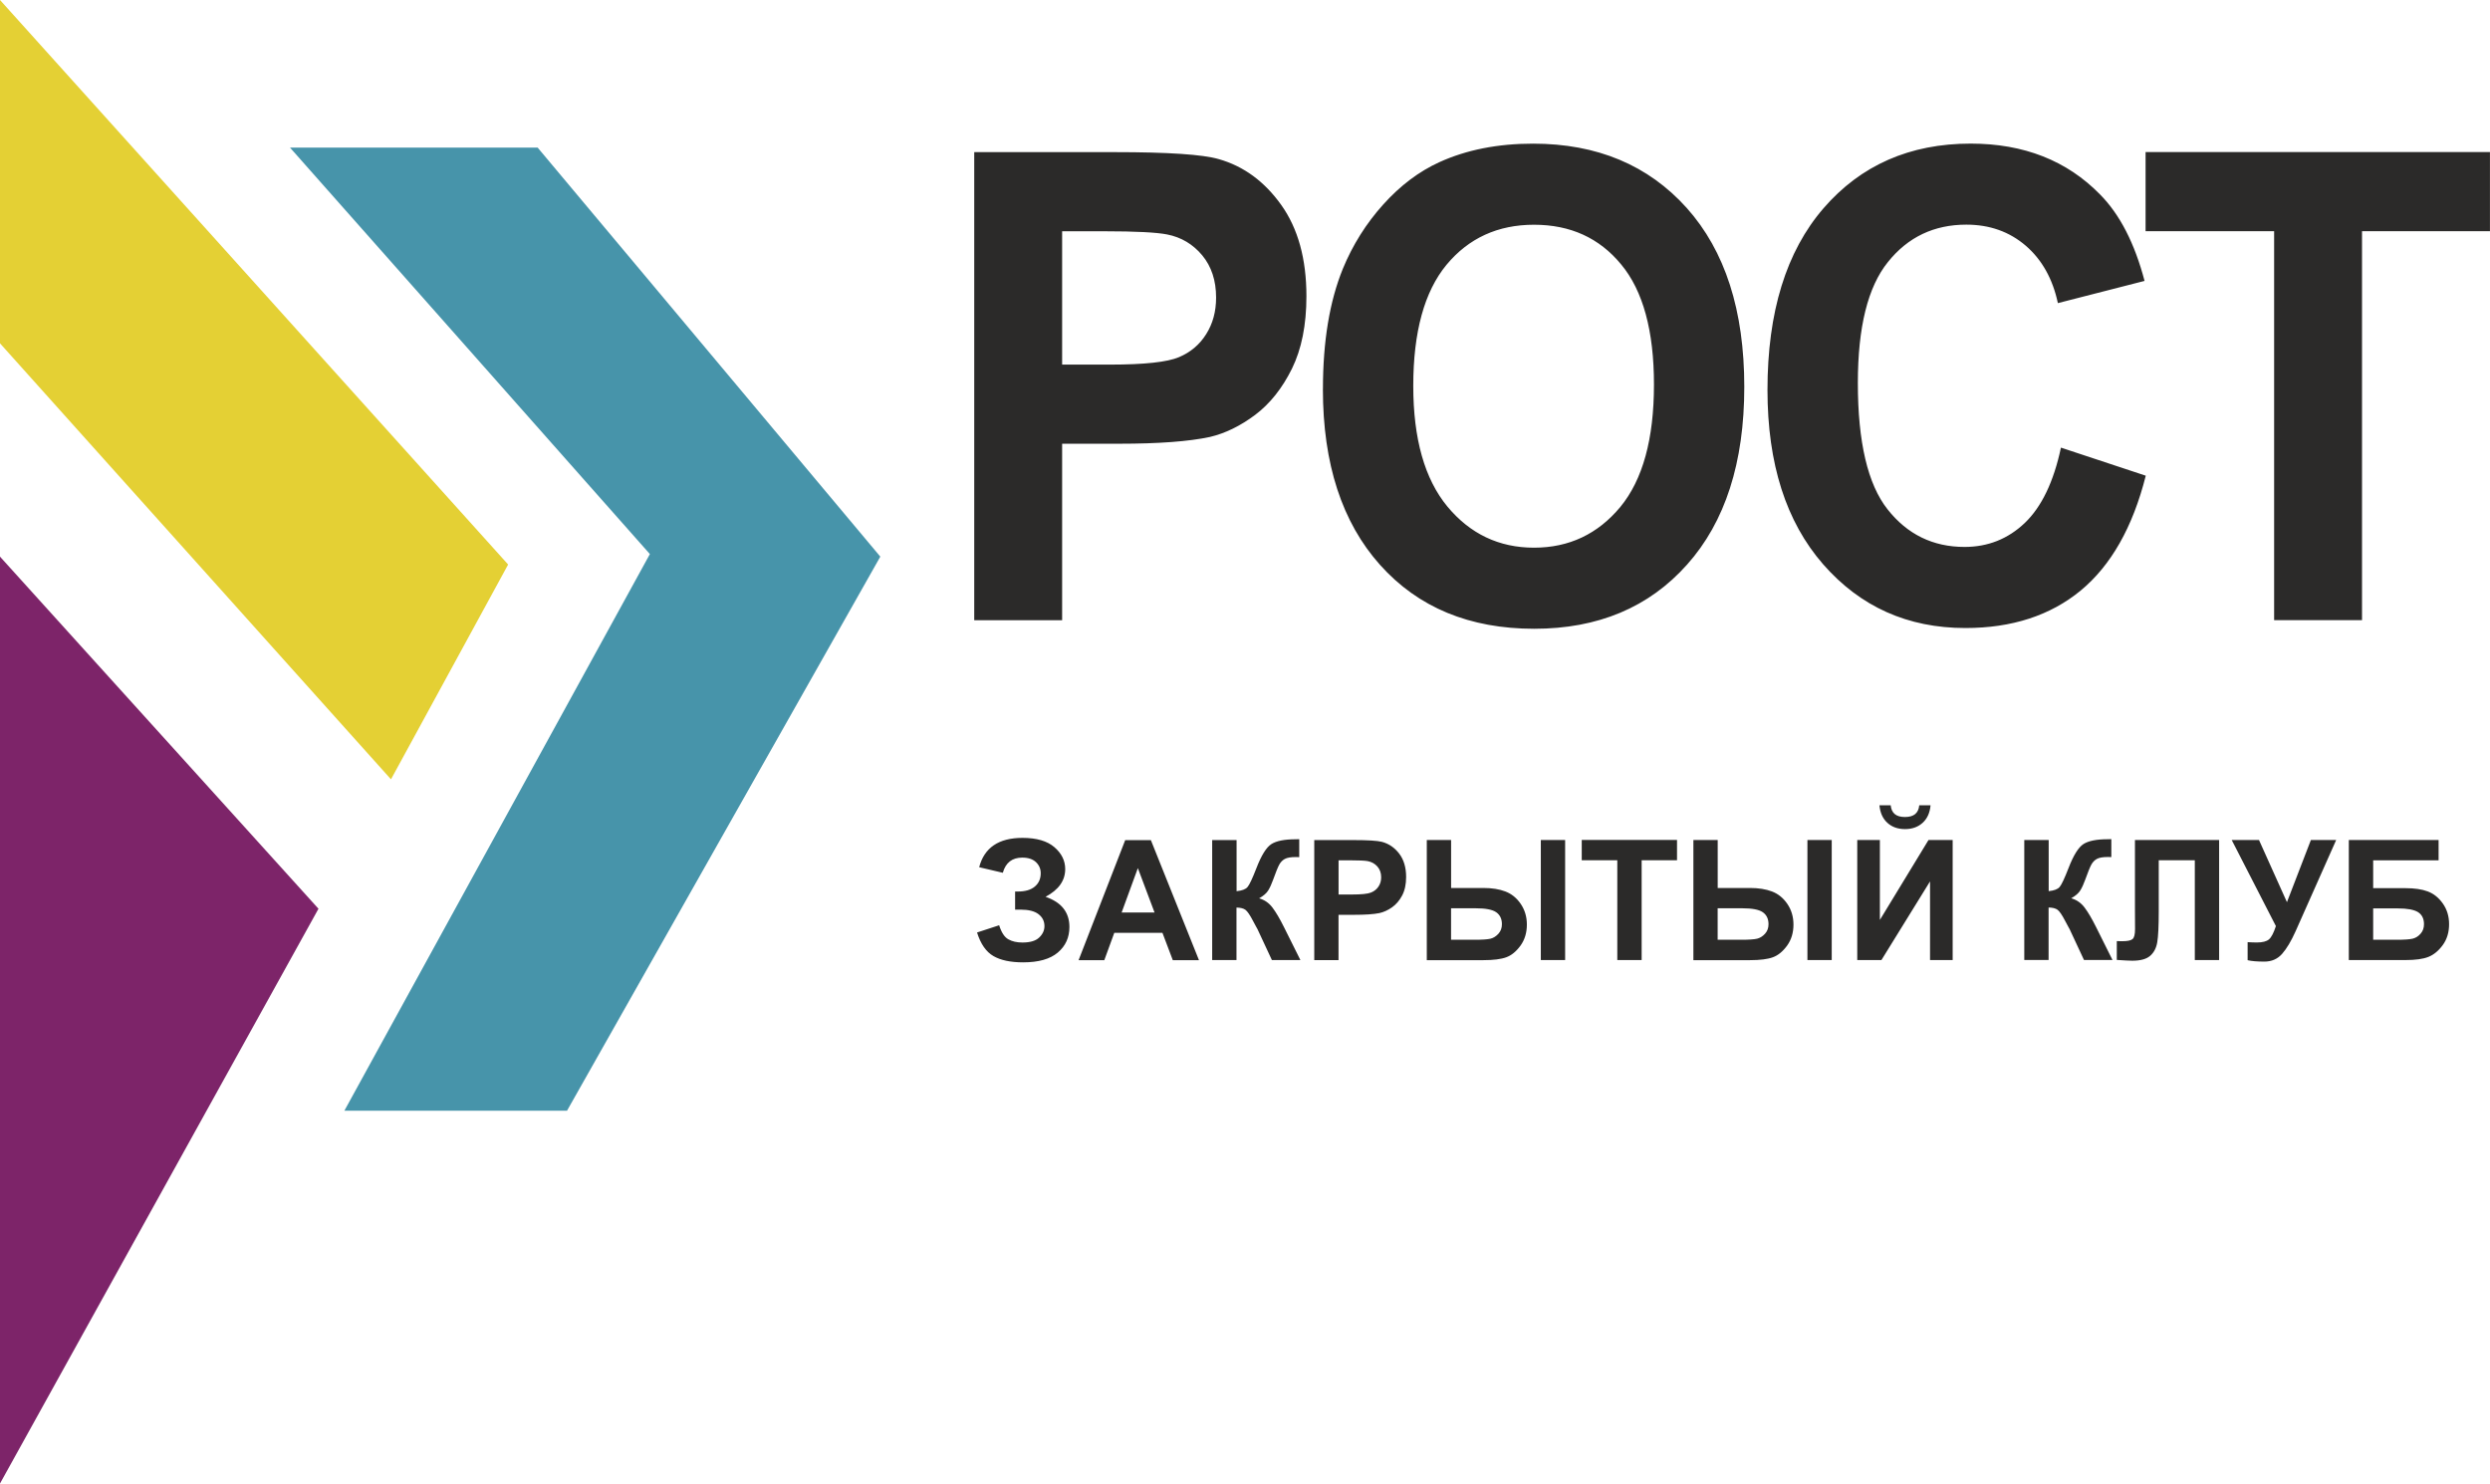 <?xml version="1.0" encoding="UTF-8"?> <!-- Creator: CorelDRAW --> <svg xmlns="http://www.w3.org/2000/svg" xmlns:xlink="http://www.w3.org/1999/xlink" xmlns:xodm="http://www.corel.com/coreldraw/odm/2003" xml:space="preserve" width="39.373mm" height="23.459mm" style="shape-rendering:geometricPrecision; text-rendering:geometricPrecision; image-rendering:optimizeQuality; fill-rule:evenodd; clip-rule:evenodd" viewBox="0 0 533.69 317.98"> <defs> <style type="text/css"> <![CDATA[ .fil0 {fill:#4794AA} .fil1 {fill:#7D2469} .fil2 {fill:#E4D034} .fil3 {fill:#2B2A29;fill-rule:nonzero} .fil4 {fill:#2B2A29;fill-rule:nonzero} ]]> </style> </defs> <g id="Слой_x0020_1">  <g id="_1787028267376"> <polygon class="fil0" points="188.68,119.31 115.23,31.63 62.15,31.63 139.29,118.76 73.81,238.07 121.53,238.07 "></polygon> <polygon class="fil1" points="-0,317.98 68.26,194.78 -0,119.31 "></polygon> <polygon class="fil2" points="83.8,167.04 108.91,121 -0,0 -0,73.59 "></polygon> <path class="fil3" d="M208.81 132.94l0 -100.33 30.12 0c11.41,0 18.84,0.49 22.31,1.5 5.33,1.52 9.79,4.79 13.38,9.83 3.59,5.04 5.39,11.56 5.39,19.55 0,6.17 -1.04,11.33 -3.1,15.53 -2.08,4.2 -4.7,7.5 -7.88,9.9 -3.18,2.38 -6.43,3.97 -9.72,4.74 -4.48,0.96 -10.96,1.45 -19.45,1.45l-12.21 0 0 37.83 -18.84 0zm18.84 -83.38l0 28.59 10.24 0c7.39,0 12.3,-0.54 14.79,-1.59 2.49,-1.05 4.44,-2.69 5.85,-4.95 1.41,-2.24 2.12,-4.83 2.12,-7.82 0,-3.67 -1,-6.68 -2.97,-9.06 -1.99,-2.38 -4.48,-3.88 -7.54,-4.48 -2.23,-0.44 -6.71,-0.68 -13.47,-0.68l-9.03 0zm55.9 33.82c0,-10.23 1.43,-18.82 4.27,-25.78 2.1,-5.11 5,-9.71 8.66,-13.78 3.66,-4.06 7.67,-7.08 12.02,-9.06 5.8,-2.64 12.5,-3.97 20.08,-3.97 13.73,0 24.69,4.6 32.94,13.78 8.23,9.2 12.34,21.98 12.34,38.35 0,16.23 -4.09,28.94 -12.26,38.09 -8.17,9.18 -19.1,13.76 -32.77,13.76 -13.84,0 -24.86,-4.55 -33.03,-13.68 -8.16,-9.11 -12.26,-21.68 -12.26,-37.7zm19.36 -0.68c0,11.37 2.45,19.99 7.32,25.88 4.87,5.86 11.07,8.81 18.56,8.81 7.51,0 13.67,-2.92 18.5,-8.73 4.81,-5.84 7.21,-14.57 7.21,-26.23 0,-11.51 -2.34,-20.11 -7.04,-25.76 -4.68,-5.68 -10.89,-8.5 -18.67,-8.5 -7.75,0 -14.01,2.87 -18.76,8.59 -4.74,5.75 -7.12,14.39 -7.12,25.95zm138.81 13.24l18.19 6.02c-2.79,11.05 -7.45,19.24 -13.95,24.62 -6.5,5.35 -14.73,8.03 -24.71,8.03 -12.37,0 -22.52,-4.55 -30.49,-13.66 -7.95,-9.11 -11.93,-21.56 -11.93,-37.37 0,-16.7 4.01,-29.68 12,-38.93 7.99,-9.25 18.52,-13.87 31.55,-13.87 11.39,0 20.64,3.64 27.74,10.91 4.25,4.3 7.41,10.46 9.53,18.52l-18.58 4.76c-1.1,-5.18 -3.4,-9.3 -6.89,-12.31 -3.51,-3.01 -7.75,-4.51 -12.73,-4.51 -6.91,0 -12.52,2.66 -16.8,8.01 -4.31,5.33 -6.45,13.97 -6.45,25.92 0,12.66 2.12,21.7 6.35,27.07 4.24,5.39 9.75,8.08 16.52,8.08 5,0 9.31,-1.71 12.91,-5.14 3.59,-3.43 6.19,-8.81 7.75,-16.16zm45.7 36.99l0 -83.38 -27.55 0 0 -16.96 73.81 0 0 16.96 -27.42 0 0 83.38 -18.84 0z"></path> <path class="fil4" d="M214.94 187.07l-5.07 -1.19c1.09,-4.19 4.19,-6.29 9.29,-6.29 3.02,0 5.3,0.67 6.84,2 1.54,1.33 2.31,2.89 2.31,4.69 0,1.23 -0.35,2.34 -1.05,3.33 -0.7,0.99 -1.76,1.86 -3.16,2.61 1.7,0.59 2.98,1.41 3.83,2.49 0.85,1.08 1.28,2.4 1.28,3.97 0,2.26 -0.83,4.09 -2.49,5.49 -1.65,1.4 -4.13,2.1 -7.43,2.1 -2.69,0 -4.82,-0.45 -6.37,-1.35 -1.56,-0.9 -2.73,-2.58 -3.51,-5.05l4.74 -1.55c0.49,1.55 1.15,2.56 1.97,3.01 0.81,0.46 1.82,0.69 3.02,0.69 1.64,0 2.84,-0.35 3.59,-1.07 0.75,-0.71 1.13,-1.53 1.13,-2.45 0,-1.05 -0.43,-1.91 -1.28,-2.56 -0.84,-0.65 -2.13,-0.97 -3.83,-0.97l-1.18 0 0 -3.88 0.59 0c1.59,0 2.8,-0.36 3.64,-1.07 0.84,-0.71 1.26,-1.66 1.26,-2.85 0,-0.94 -0.34,-1.73 -1.02,-2.38 -0.68,-0.64 -1.66,-0.97 -2.93,-0.97 -2.17,0 -3.56,1.08 -4.17,3.24zm42.04 18.73l-5.61 0 -2.22 -5.86 -10.32 0 -2.14 5.86 -5.51 0 9.99 -25.73 5.5 0 10.31 25.73zm-9.52 -10.21l-3.58 -9.52 -3.48 9.52 7.05 0zm12.37 -15.53l5.21 0 0 10.96c1.16,-0.12 1.94,-0.41 2.35,-0.9 0.41,-0.48 1.04,-1.82 1.89,-4.01 1.07,-2.79 2.16,-4.52 3.24,-5.2 1.08,-0.68 2.81,-1.02 5.2,-1.02 0.12,0 0.37,-0.01 0.75,-0.02l0 3.85 -0.74 -0.02c-1.07,0 -1.84,0.13 -2.34,0.4 -0.49,0.26 -0.89,0.67 -1.19,1.2 -0.3,0.54 -0.75,1.65 -1.35,3.32 -0.32,0.89 -0.66,1.64 -1.03,2.24 -0.37,0.6 -1.02,1.16 -1.95,1.69 1.16,0.32 2.11,0.99 2.86,1.98 0.75,0.99 1.58,2.4 2.48,4.21l3.51 7.04 -6.11 0 -3.09 -6.63c-0.05,-0.1 -0.15,-0.28 -0.3,-0.54 -0.06,-0.09 -0.28,-0.5 -0.65,-1.21 -0.66,-1.27 -1.2,-2.06 -1.62,-2.38 -0.43,-0.32 -1.07,-0.48 -1.93,-0.49l0 11.25 -5.21 0 0 -25.73zm21.86 25.73l0 -25.73 8.33 0c3.16,0 5.21,0.13 6.17,0.38 1.47,0.39 2.71,1.23 3.7,2.52 0.99,1.29 1.49,2.97 1.49,5.01 0,1.58 -0.29,2.91 -0.86,3.98 -0.57,1.08 -1.3,1.92 -2.18,2.54 -0.88,0.61 -1.78,1.02 -2.69,1.22 -1.24,0.25 -3.03,0.37 -5.38,0.37l-3.38 0 0 9.71 -5.21 0zm5.21 -21.39l0 7.33 2.83 0c2.04,0 3.4,-0.14 4.09,-0.41 0.69,-0.27 1.23,-0.69 1.62,-1.27 0.39,-0.57 0.59,-1.24 0.59,-2.01 0,-0.94 -0.28,-1.71 -0.82,-2.32 -0.55,-0.61 -1.24,-0.99 -2.08,-1.15 -0.62,-0.11 -1.86,-0.17 -3.73,-0.17l-2.5 0zm18.91 -4.35l5.21 0 0 10.28 6.94 0c1.82,0 3.39,0.25 4.7,0.75 1.31,0.5 2.41,1.38 3.29,2.67 0.87,1.28 1.31,2.76 1.31,4.42 0,1.74 -0.45,3.24 -1.36,4.51 -0.92,1.26 -1.93,2.09 -3.05,2.5 -1.11,0.41 -2.75,0.62 -4.9,0.62l-12.14 0 0 -25.73zm5.21 21.38l5.07 0c1.61,0 2.74,-0.08 3.38,-0.23 0.64,-0.16 1.2,-0.52 1.7,-1.07 0.5,-0.56 0.74,-1.23 0.74,-2.04 0,-1.14 -0.41,-1.99 -1.22,-2.56 -0.81,-0.57 -2.28,-0.85 -4.4,-0.85l-5.28 0 0 6.76zm19.23 -21.38l5.21 0 0 25.73 -5.21 0 0 -25.73zm16.39 25.73l0 -21.39 -7.62 0 0 -4.35 20.42 0 0 4.35 -7.58 0 0 21.39 -5.21 0zm16.31 -25.73l5.21 0 0 10.28 6.94 0c1.82,0 3.39,0.25 4.7,0.75 1.31,0.5 2.41,1.38 3.29,2.67 0.87,1.28 1.31,2.76 1.31,4.42 0,1.74 -0.45,3.24 -1.36,4.51 -0.92,1.26 -1.93,2.09 -3.05,2.5 -1.11,0.41 -2.75,0.62 -4.9,0.62l-12.14 0 0 -25.73zm5.21 21.38l5.07 0c1.61,0 2.74,-0.08 3.38,-0.23 0.64,-0.16 1.2,-0.52 1.7,-1.07 0.5,-0.56 0.74,-1.23 0.74,-2.04 0,-1.14 -0.41,-1.99 -1.22,-2.56 -0.81,-0.57 -2.28,-0.85 -4.4,-0.85l-5.28 0 0 6.76zm19.23 -21.38l5.21 0 0 25.73 -5.21 0 0 -25.73zm10.68 0l4.85 0 0 17.13 10.42 -17.13 5.18 0 0 25.73 -4.85 0 0 -16.86 -10.42 16.86 -5.18 0 0 -25.73zm13.3 -7.44l2.41 0c-0.14,1.59 -0.7,2.84 -1.68,3.74 -0.98,0.9 -2.24,1.36 -3.79,1.36 -1.56,0 -2.82,-0.46 -3.8,-1.36 -0.98,-0.9 -1.54,-2.16 -1.68,-3.74l2.41 0c0.08,0.83 0.37,1.46 0.87,1.88 0.5,0.42 1.23,0.63 2.19,0.63 0.95,0 1.68,-0.21 2.19,-0.63 0.5,-0.43 0.79,-1.05 0.87,-1.88zm22.52 7.44l5.21 0 0 10.96c1.16,-0.12 1.94,-0.41 2.35,-0.9 0.41,-0.48 1.04,-1.82 1.89,-4.01 1.07,-2.79 2.16,-4.52 3.24,-5.2 1.08,-0.68 2.81,-1.02 5.2,-1.02 0.12,0 0.37,-0.01 0.75,-0.02l0 3.85 -0.74 -0.02c-1.07,0 -1.84,0.13 -2.34,0.4 -0.49,0.26 -0.89,0.67 -1.19,1.2 -0.3,0.54 -0.75,1.65 -1.35,3.32 -0.32,0.89 -0.66,1.64 -1.03,2.24 -0.37,0.6 -1.02,1.16 -1.95,1.69 1.16,0.32 2.11,0.99 2.86,1.98 0.75,0.99 1.58,2.4 2.48,4.21l3.51 7.04 -6.11 0 -3.09 -6.63c-0.05,-0.1 -0.15,-0.28 -0.3,-0.54 -0.06,-0.09 -0.28,-0.5 -0.65,-1.21 -0.66,-1.27 -1.2,-2.06 -1.62,-2.38 -0.43,-0.32 -1.07,-0.48 -1.93,-0.49l0 11.25 -5.21 0 0 -25.73zm23.71 0l18.03 0 0 25.73 -5.21 0 0 -21.39 -7.73 0 0 10.99c0,3.14 -0.11,5.34 -0.32,6.58 -0.21,1.25 -0.72,2.22 -1.53,2.92 -0.81,0.7 -2.08,1.04 -3.82,1.04 -0.61,0 -1.71,-0.06 -3.32,-0.17l0 -4.03 1.16 0.02c1.08,0 1.82,-0.14 2.19,-0.44 0.38,-0.29 0.56,-1.01 0.56,-2.16l-0.02 -4.42 0 -14.68zm20.73 0l5.85 0 5.99 13.32 5.13 -13.32 5.42 0 -8.7 19.56c-0.95,2.12 -1.91,3.73 -2.89,4.84 -0.98,1.11 -2.25,1.66 -3.8,1.66 -1.53,0 -2.73,-0.1 -3.59,-0.3l0 -3.87c0.74,0.05 1.4,0.07 1.99,0.07 1.2,0 2.06,-0.22 2.58,-0.66 0.52,-0.44 1.02,-1.4 1.49,-2.85l-9.47 -18.45zm25.11 0l19.23 0 0 4.35 -14.02 0 0 5.97 6.94 0c1.91,0 3.51,0.23 4.76,0.7 1.26,0.47 2.34,1.33 3.23,2.59 0.89,1.26 1.34,2.74 1.34,4.43 0,1.74 -0.45,3.23 -1.35,4.47 -0.9,1.23 -1.92,2.08 -3.08,2.54 -1.15,0.46 -2.79,0.68 -4.92,0.68l-12.14 0 0 -25.73zm5.21 21.38l5.05 0c1.61,0 2.75,-0.08 3.4,-0.23 0.65,-0.16 1.23,-0.51 1.71,-1.07 0.49,-0.55 0.73,-1.23 0.73,-2.04 0,-1.18 -0.43,-2.04 -1.27,-2.58 -0.85,-0.53 -2.29,-0.8 -4.34,-0.8l-5.28 0 0 6.72z"></path> </g> </g> </svg> 